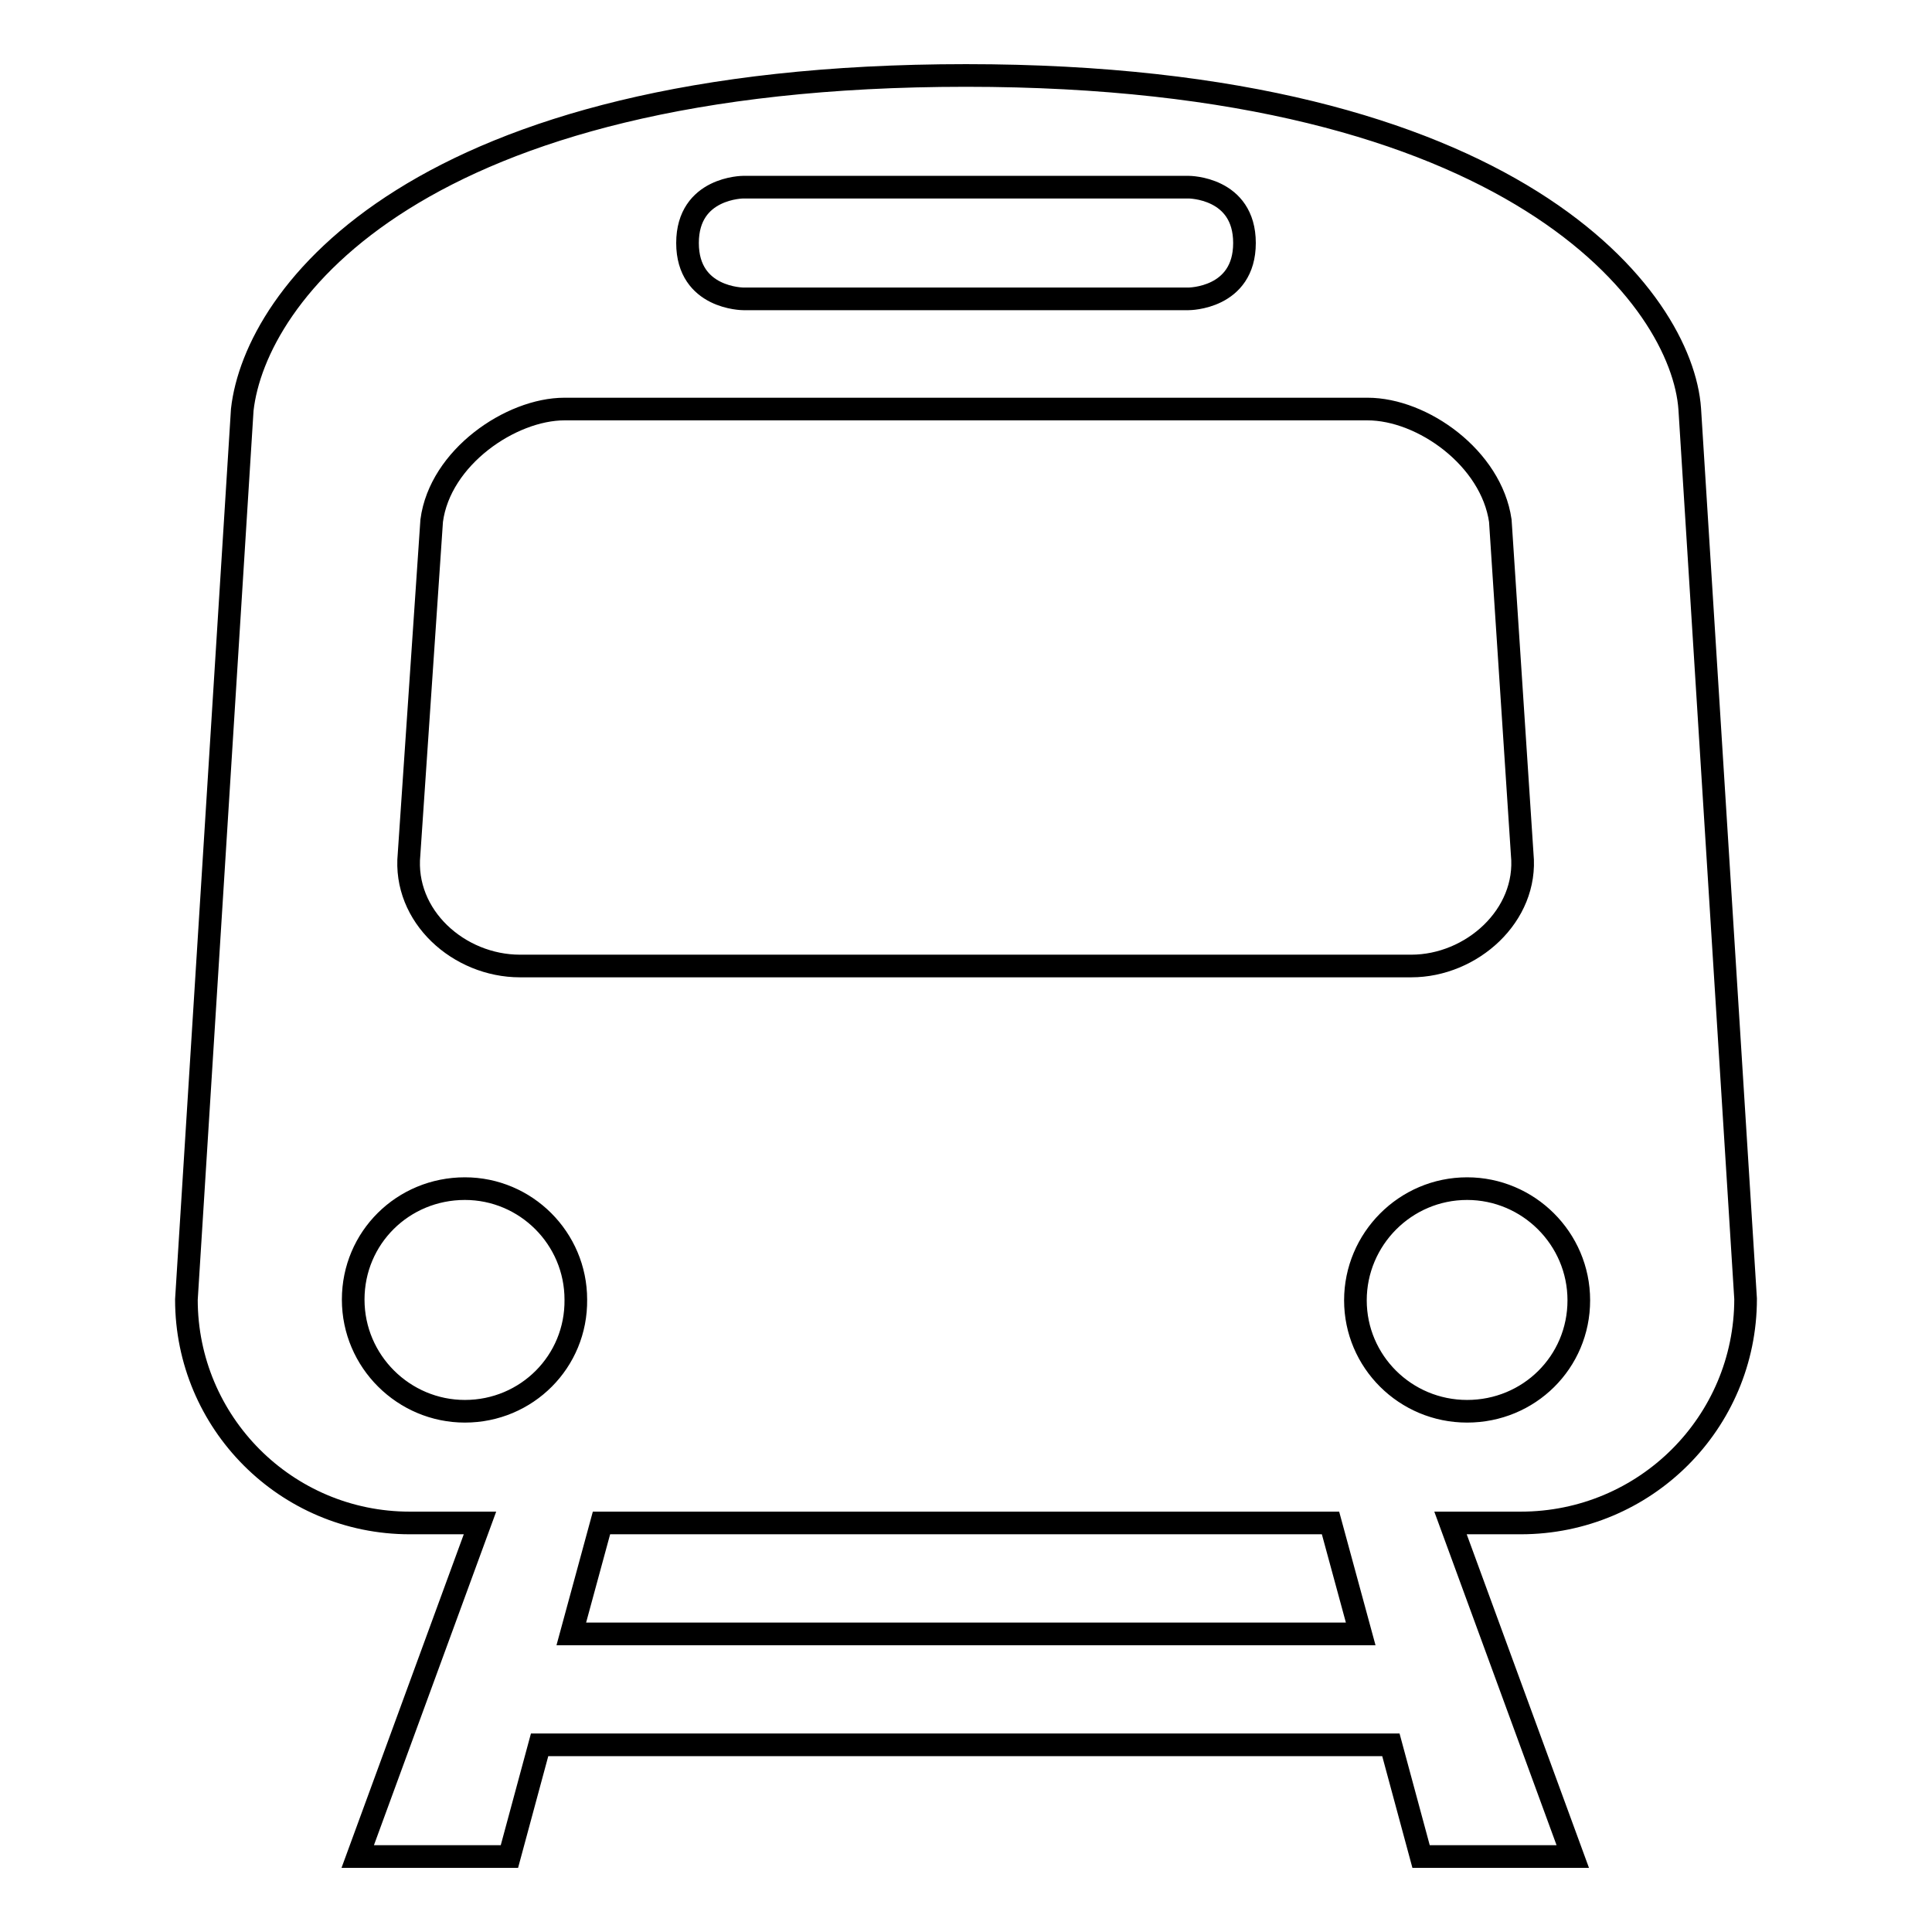 <?xml version="1.0" encoding="utf-8"?>
<!-- Svg Vector Icons : http://www.onlinewebfonts.com/icon -->
<!DOCTYPE svg PUBLIC "-//W3C//DTD SVG 1.1//EN" "http://www.w3.org/Graphics/SVG/1.1/DTD/svg11.dtd">
<svg version="1.1" xmlns="http://www.w3.org/2000/svg" xmlns:xlink="http://www.w3.org/1999/xlink" x="0px" y="0px" viewBox="0 0 256 256" enable-background="new 0 0 256 256" xml:space="preserve">
<g><g><path stroke-width="3" fill-opacity="0" stroke="#000000"  d="M231.3,172.1l-7.4-117.9C222.9,39.7,201,10,128,10c-73,0-94.2,29.1-95.9,44.3l-7.4,117.9c0,16.3,13.2,29.6,29.6,29.6h9.3L47.4,246h20.1l4-14.8h112.8l4,14.8h20.1l-16.2-44.2h9.3C218,201.8,231.3,188.5,231.3,172.1z M98.5,24.8h59c0,0,7.4,0,7.4,7.4c0,7.4-7.4,7.4-7.4,7.4h-59c0,0-7.4,0-7.4-7.4C91.1,24.8,98.5,24.8,98.5,24.8z M57.2,69c1.1-8.4,10.5-14.8,17.6-14.8h106.4c7.3,0,16.4,6.5,17.6,14.8l2.9,44.2c0.8,8.1-6.7,14.8-14.7,14.8H68.9c-8.1,0-15.5-6.6-14.7-14.8L57.2,69z M61.6,187c-8.1,0-14.8-6.6-14.8-14.8c0-8.2,6.6-14.7,14.8-14.7c8.1,0,14.7,6.6,14.7,14.7C76.4,180.4,69.8,187,61.6,187z M75.7,216.5l4-14.7h96.6l4,14.7H75.7z M179.6,172.3c0-8.1,6.6-14.8,14.8-14.8c8.1,0,14.8,6.6,14.8,14.8c0,8.2-6.6,14.7-14.8,14.7C186.2,187,179.6,180.4,179.6,172.3z"/></g></g>
</svg>